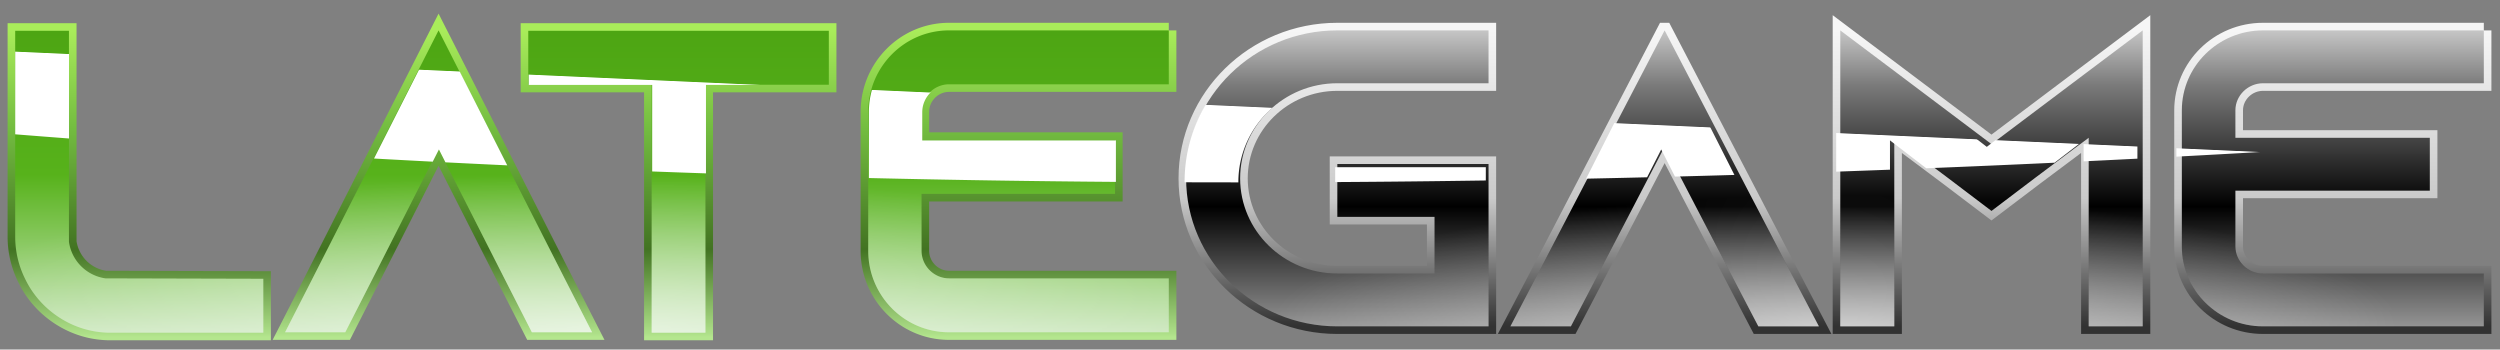 <svg width="329" height="46" xmlns="http://www.w3.org/2000/svg"><rect width="100%" height="100%" fill="#808080" stroke="none"/><defs><linearGradient x1="50%" y1="0%" x2="50%" y2="101.488%" id="a"><stop stop-color="#A9EC5A" offset="0%"/><stop stop-color="#73BC40" offset="32.059%"/><stop stop-color="#427322" offset="71.345%"/><stop stop-color="#AFE18A" offset="99.254%"/><stop stop-color="#B4E68E" offset="99.973%"/></linearGradient><linearGradient x1="50%" y1="0%" x2="50%" y2="100%" id="b"><stop stop-color="#4DA513" offset="0%"/><stop stop-color="#57B21B" offset="47.774%"/><stop stop-color="#CCE7BE" offset="100%"/></linearGradient><linearGradient x1="50%" y1="0%" x2="50%" y2="99.812%" id="d"><stop stop-color="#F6F6F6" offset="0%"/><stop stop-color="#CACACA" offset="56.755%"/><stop stop-color="#323232" offset="100%"/></linearGradient><linearGradient x1="50%" y1="0%" x2="50%" y2="100%" id="e"><stop stop-color="#C6C6C6" offset="0%"/><stop stop-color="#7C7C7C" offset="18.132%"/><stop offset="59.431%"/><stop offset="59.431%"/><stop stop-color="#949494" offset="100%"/></linearGradient><linearGradient x1="50%" y1="49.902%" x2="49.73%" y2="50.281%" id="g"><stop stop-color="#FFF" stop-opacity="0" offset="0%"/><stop stop-color="#FFF" offset="100%"/></linearGradient><radialGradient cx="50%" cy="100%" fx="50%" fy="100%" r="52.279%" gradientTransform="matrix(0 1 -1.14 0 1.64 .5)" id="c"><stop stop-color="#FFF" offset="0%"/><stop stop-color="#FFF" stop-opacity="0" offset="100%"/></radialGradient><radialGradient cx="50%" cy="100.593%" fx="50%" fy="100.593%" r="44.805%" gradientTransform="matrix(0 1 -.976 0 1.482 .506)" id="f"><stop stop-color="#FFF" offset="0%"/><stop stop-color="#FFF" stop-opacity="0" offset="100%"/></radialGradient></defs><g fill="none"><path d="M7.073.057v27.752a5.65 5.65 0 004.81 4.824h0l20.768.056v7.094H12.562c-1.98 0-3.848-.454-5.545-1.305-2.49-1.248-4.527-3.292-5.715-5.789A12.37 12.37 0 010 27.128h0V.057h7.073zm100.001 0V7.15h-16.24v32.632H83.76V7.151H67.52V.057h39.554zM55.716 0l16.58 32.633 3.621 7.094h-7.922l-3.621-7.094-8.658-17.026-8.658 17.026-3.622 7.094h-7.922l3.622-7.094L55.716 0zm96.096 0v7.094h-28.916c-1.98 0-3.621 1.646-3.621 3.632h0v3.69h25.464v7.093h-25.464V29c0 1.987 1.64 3.633 3.621 3.633h28.916v7.094h-28.916c-5.885 0-10.638-4.824-10.638-10.727h0V10.726C112.258 4.824 117.01 0 122.896 0h28.916z" stroke="url(#a)" stroke-width="2" transform="translate(2 4)"/><path d="M32.65 39.783V32.69l-20.767-.056a5.65 5.65 0 01-4.81-4.824V.057H0v27.07c0 1.987.453 3.86 1.302 5.562 1.188 2.497 3.225 4.54 5.715 5.79a12.275 12.275 0 005.545 1.304h20.089zm10.786-.056l3.622-7.094 8.658-17.026 8.658 17.026 3.621 7.094h7.922l-3.621-7.094L55.716 0l-16.58 32.633-3.622 7.094h7.922zm47.398.056V7.151h16.24V.057H67.52V7.15h16.24v32.632h7.074zm60.978-.056v-7.094h-28.916c-1.98 0-3.621-1.646-3.621-3.633v-7.49h25.464v-7.095h-25.464v-3.689c0-1.986 1.64-3.632 3.621-3.632h28.916V0h-28.916c-5.885 0-10.638 4.824-10.638 10.726V29c0 5.903 4.753 10.727 10.638 10.727h28.916z" fill="url(#b)" transform="translate(2 4)"/><path d="M32.65 39.783V32.69l-20.767-.056a5.65 5.65 0 01-4.81-4.824V.057H0v27.07c0 1.987.453 3.86 1.302 5.562 1.188 2.497 3.225 4.54 5.715 5.79a12.275 12.275 0 005.545 1.304h20.089zm10.786-.056l3.622-7.094 8.658-17.026 8.658 17.026 3.621 7.094h7.922l-3.621-7.094L55.716 0l-16.58 32.633-3.622 7.094h7.922zm47.398.056V7.151h16.24V.057H67.52V7.15h16.24v32.632h7.074zm60.978-.056v-7.094h-28.916c-1.98 0-3.621-1.646-3.621-3.633v-7.49h25.464v-7.095h-25.464v-3.689c0-1.986 1.64-3.632 3.621-3.632h28.916V0h-28.916c-5.885 0-10.638 4.824-10.638 10.726V29c0 5.903 4.753 10.727 10.638 10.727h28.916z" fill="url(#c)" opacity=".546" transform="translate(2 4)"/><path d="M39.892 0v6.955H19.993c-7.05 0-12.791 5.62-12.791 12.519 0 6.9 5.742 12.519 12.791 12.519h12.792v-7.456H19.993v-6.955h19.899v21.366H19.993C9.021 38.948.095 30.213.095 19.474S9.021 0 19.993 0h19.899zm23.173 0l16.658 31.993 3.639 6.955h-7.96l-3.638-6.955-8.699-16.692-8.698 16.692-3.639 6.955h-7.96l3.64-6.955L63.064 0zm62.914 0v38.948h-7.107V14.133l-6.993 5.23-5.799 4.395-5.799-4.395-6.993-5.23v24.815h-7.106V0l7.106 5.341 12.792 9.626 12.792-9.626L125.979 0zm44.89 0v6.955h-29.051c-1.99 0-3.639 1.614-3.639 3.561h0v3.617h25.584v6.955h-25.584v7.344c0 1.947 1.649 3.561 3.639 3.561h29.052v6.955h-29.052c-5.913 0-10.688-4.73-10.688-10.516h0V10.516C131.13 4.729 135.905 0 141.818 0h29.052z" stroke="url(#d)" stroke-width="2" transform="translate(156 4)"/><path d="M39.892 38.948V17.582H19.993v6.955h12.792v7.456H19.993c-7.05 0-12.791-5.62-12.791-12.519 0-6.9 5.742-12.519 12.791-12.519h19.899V0H19.993C9.021 0 .095 8.735.095 19.474s8.926 19.474 19.898 19.474h19.899zm10.836 0l3.639-6.955 8.698-16.692 8.699 16.692 3.638 6.955h7.96l-3.639-6.955L63.065 0 46.407 31.993l-3.638 6.955h7.96zm42.56 0V14.133l6.993 5.23 5.8 4.395 5.798-4.395 6.993-5.23v24.815h7.107V0l-7.107 5.341-12.792 9.626-12.792-9.626L86.182 0v38.948h7.106zm77.582 0v-6.955h-29.052c-1.99 0-3.639-1.614-3.639-3.561v-7.344h25.584v-6.955h-25.584v-3.617c0-1.947 1.649-3.561 3.639-3.561h29.052V0h-29.052c-5.913 0-10.688 4.73-10.688 10.516v17.916c0 5.787 4.775 10.516 10.688 10.516h29.052z" fill="url(#e)" transform="translate(156 4)"/><path d="M39.892 38.948V17.582H19.993v6.955h12.792v7.456H19.993c-7.05 0-12.791-5.62-12.791-12.519 0-6.9 5.742-12.519 12.791-12.519h19.899V0H19.993C9.021 0 .095 8.735.095 19.474s8.926 19.474 19.898 19.474h19.899zm10.836 0l3.639-6.955 8.698-16.692 8.699 16.692 3.638 6.955h7.96l-3.639-6.955L63.065 0 46.407 31.993l-3.638 6.955h7.96zm42.56 0V14.133l6.993 5.23 5.8 4.395 5.798-4.395 6.993-5.23v24.815h7.107V0l-7.107 5.341-12.792 9.626-12.792-9.626L86.182 0v38.948h7.106zm77.582 0v-6.955h-29.052c-1.99 0-3.639-1.614-3.639-3.561v-7.344h25.584v-6.955h-25.584v-3.617c0-1.947 1.649-3.561 3.639-3.561h29.052V0h-29.052c-5.913 0-10.688 4.73-10.688 10.516v17.916c0 5.787 4.775 10.516 10.688 10.516h29.052z" fill="url(#f)" opacity=".546" transform="translate(156 4)"/><path d="M193.033.074v7.122h-19.82c-7.023 0-12.743 5.755-12.743 12.82v.058c-2.36 0-4.72-.004-7.079-.012v-.045c0-10.997 8.891-19.943 19.821-19.943h19.821zm0 18.005l-.001 1.746c-6.646.1-13.252.17-19.82.21V18.08h19.821zM151.432.074v7.122h-28.939c-1.982 0-3.624 1.653-3.624 3.647v3.704h25.484v5.464c-10.86-.084-21.696-.252-32.507-.506v-8.662c0-5.926 4.758-10.77 10.647-10.77h28.939zm64.684 0l9.633 19.021c-2.614.077-5.223.15-7.825.217l-1.808-3.569-1.858 3.662a2290.8 2290.8 0 01-8.025.182L216.116.074zM106.659.13v7.122H90.406V18.89c-2.361-.08-4.72-.164-7.078-.252V7.253H67.073V.131h39.585zM278.784.074l-.001 16.88c-2.364.121-4.723.238-7.078.352v-2.76l-3.824 2.941c-5.654.265-11.282.509-16.884.732l-4.776-3.672v3.858c-2.364.09-4.723.176-7.078.259V.074l7.078 5.47 12.742 9.857 12.742-9.857 7.079-5.47zm-223.523 0l8.994 17.76c-2.714-.127-5.426-.26-8.137-.397l-.857-1.694-.815 1.608a1966.63 1966.63 0 01-7.726-.415L55.26.074zm268.239 0v7.122h-28.938c-1.983 0-3.625 1.653-3.625 3.647v3.704h25.484v.217a2667.596 2667.596 0 01-32.507 1.924v-5.845c0-5.926 4.758-10.77 10.648-10.77H323.5zM6.58.13V14.3c-2.36-.18-4.72-.363-7.079-.55V.13h7.08z" fill="url(#g)" transform="translate(2.5 3.926)"/></g></svg>
